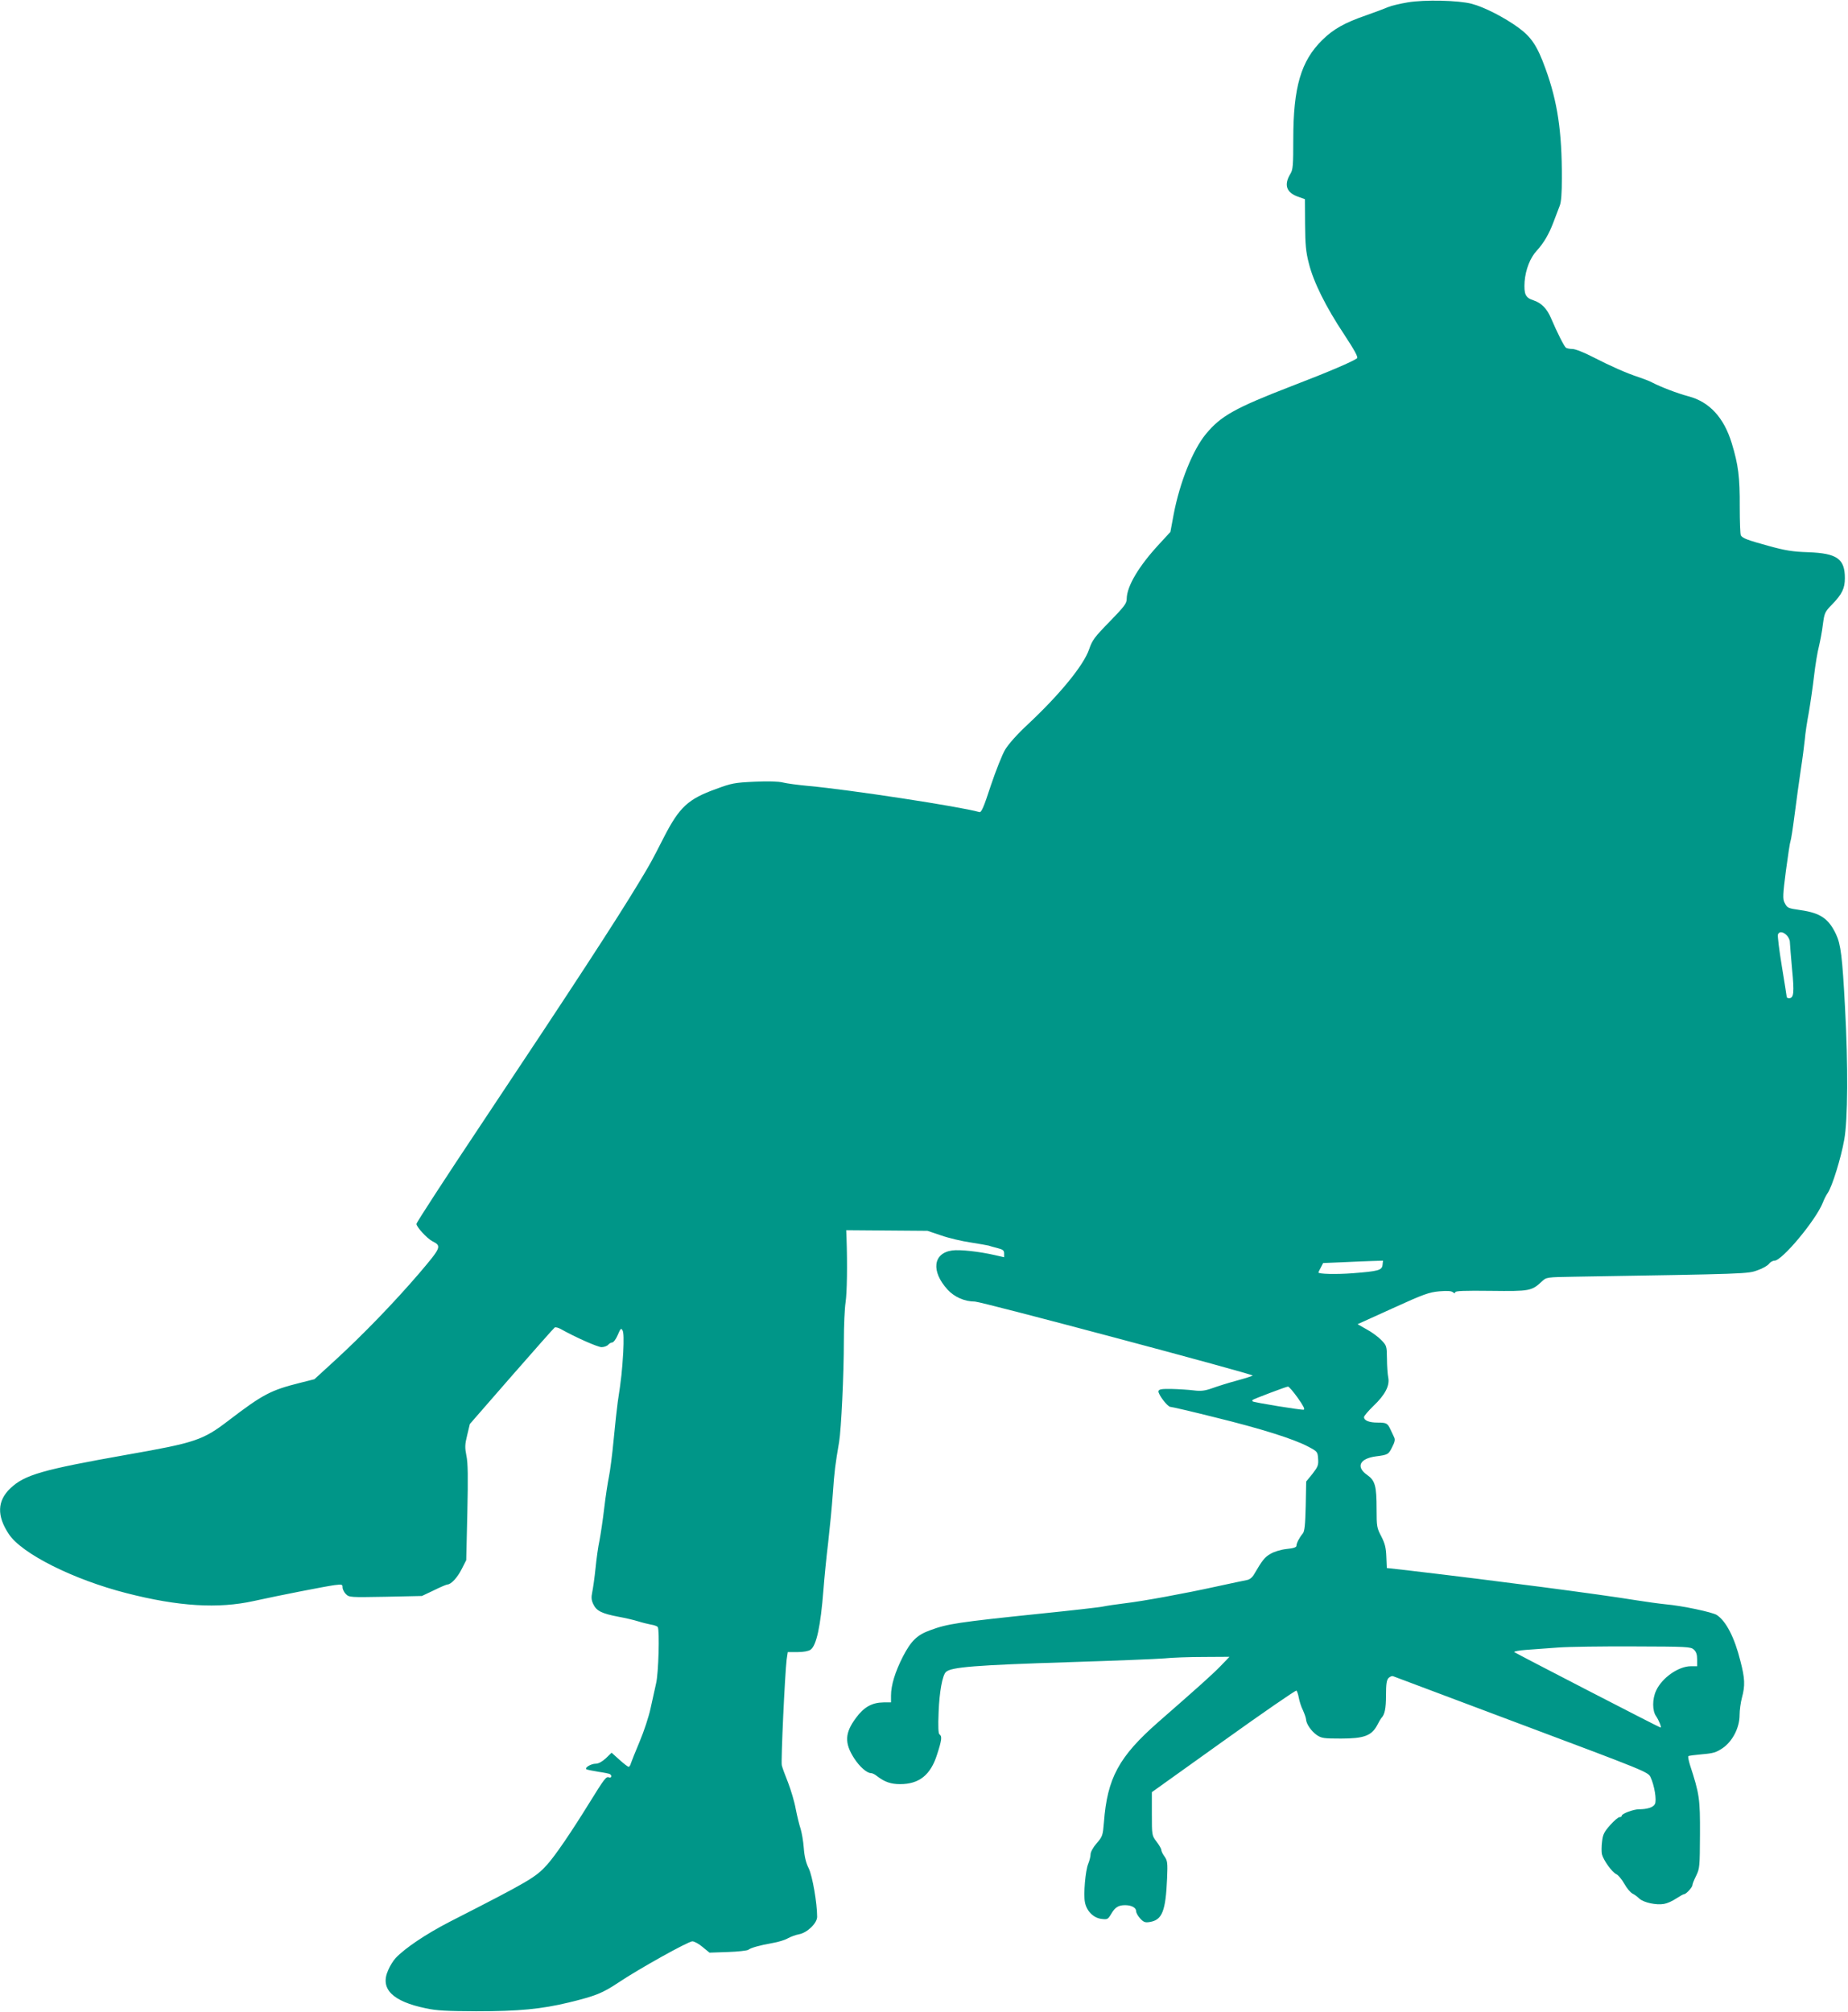 <?xml version="1.0" standalone="no"?>
<!DOCTYPE svg PUBLIC "-//W3C//DTD SVG 20010904//EN"
 "http://www.w3.org/TR/2001/REC-SVG-20010904/DTD/svg10.dtd">
<svg version="1.0" xmlns="http://www.w3.org/2000/svg"
 width="1176pt" height="1280pt" viewBox="0 0 1176 1280"
 preserveAspectRatio="xMidYMid meet">
<g transform="translate(0,1280) scale(0.1,-0.1)"
fill="#009688" stroke="none">
<path d="M8959 12785 c-48 -8 -104 -21 -125 -30 -22 -9 -84 -33 -139 -52 -139
-48 -210 -88 -281 -158 -135 -133 -184 -299 -184 -630 0 -167 -2 -194 -18
-220 -44 -72 -26 -122 53 -148 l39 -14 1 -159 c1 -129 5 -176 24 -249 29 -118
109 -279 225 -453 65 -99 90 -144 82 -151 -25 -20 -186 -89 -416 -177 -362
-140 -451 -190 -546 -305 -84 -102 -166 -307 -205 -510 l-21 -113 -70 -76
c-131 -141 -207 -269 -208 -349 0 -30 -14 -48 -108 -145 -97 -99 -111 -118
-131 -176 -34 -101 -185 -286 -390 -478 -66 -61 -123 -125 -144 -160 -19 -31
-60 -135 -92 -230 -46 -141 -60 -172 -73 -168 -123 35 -823 142 -1086 166 -66
6 -140 16 -164 22 -28 7 -93 9 -181 5 -126 -6 -144 -9 -244 -46 -178 -64 -233
-115 -331 -305 -86 -168 -81 -159 -161 -292 -145 -240 -406 -641 -1003 -1537
-227 -340 -412 -625 -412 -633 0 -19 67 -92 101 -110 61 -31 58 -38 -84 -205
-158 -184 -357 -390 -536 -554 l-130 -119 -91 -23 c-188 -47 -237 -73 -457
-241 -162 -124 -210 -140 -643 -216 -542 -96 -653 -128 -744 -214 -84 -80 -87
-175 -10 -291 82 -125 412 -290 749 -376 331 -85 584 -100 810 -50 163 36 450
92 513 101 49 6 52 5 52 -15 0 -11 10 -31 21 -42 21 -21 27 -21 253 -17 l231
5 76 36 c42 21 81 37 86 37 23 0 64 44 91 98 l29 57 7 302 c5 225 4 318 -6
363 -10 51 -10 70 5 130 l17 71 265 304 c146 167 270 307 275 310 6 3 22 -1
37 -9 98 -55 237 -116 261 -116 16 0 35 7 42 15 7 8 19 15 27 15 7 0 23 21 34
47 18 43 22 46 31 29 7 -13 8 -60 4 -140 -7 -115 -12 -167 -35 -316 -5 -36
-17 -144 -26 -240 -9 -96 -23 -202 -30 -235 -7 -33 -21 -123 -30 -200 -9 -77
-23 -169 -30 -205 -8 -36 -19 -114 -25 -175 -6 -60 -16 -129 -21 -153 -7 -34
-6 -51 7 -78 20 -42 54 -59 159 -79 44 -8 100 -21 125 -29 25 -8 62 -17 82
-21 21 -3 40 -10 44 -16 12 -21 5 -294 -11 -359 -8 -36 -24 -107 -35 -158 -11
-52 -42 -146 -69 -210 -27 -64 -52 -127 -56 -139 -3 -13 -10 -23 -15 -23 -4 0
-30 20 -58 45 l-50 45 -36 -35 c-24 -22 -47 -35 -65 -35 -29 0 -70 -24 -60
-35 4 -3 37 -10 74 -16 37 -5 71 -12 76 -15 15 -9 10 -27 -5 -21 -19 7 -28 -5
-126 -163 -117 -189 -214 -331 -267 -391 -75 -83 -109 -103 -626 -367 -148
-77 -278 -164 -339 -228 -15 -16 -37 -51 -48 -78 -53 -118 27 -198 240 -242
68 -15 133 -18 320 -19 272 0 415 14 590 56 171 42 212 58 316 127 128 86 444
262 470 262 12 0 42 -16 65 -36 l44 -36 116 4 c65 2 123 9 131 14 16 13 73 29
158 44 36 6 79 20 95 30 17 9 48 21 70 25 51 9 115 70 115 111 0 88 -30 259
-53 307 -18 35 -28 77 -32 131 -3 43 -13 98 -20 121 -8 23 -22 80 -31 126 -8
46 -31 122 -49 169 -19 47 -37 96 -40 110 -6 26 20 585 31 673 l7 47 61 0 c39
0 70 6 84 15 38 27 64 150 82 380 6 77 19 212 30 300 10 88 24 230 30 315 10
145 15 180 40 328 13 78 30 426 30 642 0 96 5 207 11 245 9 60 12 236 6 409
l-2 50 258 -2 259 -2 86 -29 c48 -17 133 -37 188 -45 56 -9 108 -18 115 -20 8
-3 33 -10 57 -16 35 -9 42 -15 42 -34 l0 -24 -57 13 c-100 23 -224 37 -274 30
-122 -17 -135 -133 -29 -249 44 -48 109 -76 174 -76 39 0 1777 -463 1768 -471
-4 -3 -50 -18 -102 -32 -52 -14 -122 -36 -155 -48 -48 -17 -72 -20 -120 -14
-33 4 -96 8 -140 9 -64 1 -80 -2 -83 -14 -3 -20 58 -100 76 -100 8 0 134 -29
281 -66 294 -72 504 -138 596 -187 59 -31 60 -33 63 -78 3 -40 -2 -51 -36 -95
l-40 -49 -3 -156 c-3 -120 -7 -161 -19 -175 -23 -28 -40 -62 -40 -78 0 -9 -19
-16 -62 -20 -37 -4 -80 -17 -103 -31 -37 -21 -52 -40 -105 -131 -12 -20 -28
-33 -47 -36 -15 -3 -102 -21 -193 -41 -205 -45 -466 -93 -585 -107 -49 -6
-112 -15 -140 -21 -27 -5 -203 -25 -390 -44 -530 -55 -596 -65 -706 -106 -83
-30 -121 -67 -173 -167 -50 -98 -76 -183 -76 -249 l0 -43 -47 0 c-74 -1 -125
-29 -177 -100 -70 -95 -73 -158 -11 -255 35 -54 81 -95 108 -95 8 0 25 -8 38
-19 48 -37 88 -51 147 -51 121 0 194 58 235 188 30 92 33 117 16 128 -8 5 -10
47 -6 143 5 129 24 232 46 254 32 32 189 44 786 63 286 9 558 20 605 24 47 5
159 9 250 9 l164 1 -59 -61 c-57 -58 -139 -131 -394 -354 -251 -220 -325 -357
-346 -638 -7 -84 -9 -90 -46 -133 -23 -26 -39 -56 -39 -70 0 -14 -7 -41 -15
-61 -18 -42 -31 -194 -21 -244 10 -55 53 -99 103 -106 40 -5 43 -4 64 31 25
43 46 56 89 56 41 0 70 -16 70 -39 0 -10 12 -31 26 -46 21 -23 31 -27 61 -22
79 13 101 69 110 280 4 97 2 110 -16 136 -12 16 -21 35 -21 43 0 7 -14 31 -30
52 -30 39 -30 40 -30 177 l0 138 456 326 c250 179 459 323 464 320 4 -3 11
-23 15 -45 4 -22 15 -58 26 -79 10 -22 19 -48 20 -58 1 -29 33 -76 69 -101 30
-20 45 -22 154 -22 146 0 194 18 230 85 11 22 23 42 26 45 22 22 30 61 30 144
0 74 4 98 16 111 9 9 22 14 28 12 6 -2 374 -141 817 -307 787 -295 807 -303
822 -335 25 -52 41 -149 28 -172 -10 -21 -50 -33 -102 -33 -34 0 -109 -28
-109 -41 0 -5 -6 -9 -14 -9 -8 0 -35 -23 -59 -50 -38 -43 -47 -59 -52 -105 -4
-30 -4 -67 -1 -81 10 -39 64 -113 90 -126 13 -5 36 -33 52 -61 16 -29 40 -57
52 -63 13 -6 33 -21 45 -33 27 -24 106 -42 156 -33 19 3 54 18 77 34 23 15 46
28 51 28 13 0 53 44 53 58 0 7 11 34 24 60 22 45 23 57 24 262 1 227 -3 256
-64 443 -8 27 -13 51 -10 55 3 3 43 8 88 12 71 6 90 12 130 39 63 43 108 130
108 210 0 31 7 81 15 111 21 77 19 123 -10 234 -37 149 -91 253 -150 292 -28
18 -221 59 -325 68 -41 4 -127 16 -190 26 -232 38 -874 122 -1435 188 l-150
17 -3 72 c-2 57 -9 84 -32 129 -28 53 -30 63 -30 173 0 148 -9 182 -60 218
-73 51 -48 104 55 118 77 10 81 12 104 59 17 32 20 48 13 62 -5 11 -16 33 -23
49 -19 41 -26 45 -82 45 -54 0 -87 13 -87 35 0 7 27 39 60 71 75 71 105 130
94 182 -4 20 -8 74 -8 119 -1 80 -2 83 -36 118 -19 20 -61 51 -93 68 l-58 33
223 101 c197 90 232 102 296 108 51 4 78 3 88 -6 10 -8 14 -8 14 0 0 9 60 11
228 9 248 -3 259 -1 325 61 28 26 30 26 205 29 1102 18 1104 18 1166 41 33 11
65 30 73 41 8 11 24 20 35 20 49 0 265 260 308 370 7 19 21 47 31 61 28 40 85
224 105 339 23 125 25 474 5 840 -17 323 -27 402 -57 466 -47 100 -100 136
-225 154 -83 12 -85 13 -103 48 -12 23 -11 50 9 204 13 98 26 182 29 187 3 5
15 80 26 167 11 88 29 215 39 284 11 69 22 157 26 195 3 39 15 117 26 175 10
58 25 162 33 231 8 69 22 154 31 187 8 34 20 96 25 139 10 74 12 80 59 128 63
65 81 102 81 167 0 123 -49 158 -233 165 -99 3 -147 11 -252 40 -134 37 -165
48 -177 67 -4 6 -7 87 -7 181 1 191 -9 268 -51 406 -50 163 -142 263 -276 298
-71 19 -175 59 -229 87 -16 9 -55 24 -85 34 -80 26 -181 71 -294 129 -56 29
-112 51 -130 51 -17 0 -36 4 -41 8 -11 7 -57 99 -95 188 -26 61 -61 97 -113
114 -50 16 -60 39 -55 119 6 75 35 151 77 196 45 49 78 106 106 180 15 39 33
86 40 105 10 24 14 80 14 175 1 299 -28 489 -104 698 -52 144 -89 200 -172
261 -88 64 -217 131 -298 152 -84 22 -299 27 -406 9z m2411 -5935 c11 -11 20
-30 20 -42 0 -13 7 -90 14 -173 15 -152 11 -185 -19 -185 -8 0 -15 3 -15 8 0
4 -14 91 -31 195 -17 103 -28 194 -25 202 8 21 32 19 56 -5z m-2572 -2097 c-4
-34 -25 -40 -191 -53 -105 -8 -217 -5 -217 5 0 2 7 16 15 31 l15 29 122 5 c68
3 154 7 191 8 l68 2 -3 -27z m-540 -845 c36 -51 48 -74 38 -76 -16 -3 -317 46
-325 53 -2 3 -2 7 0 9 6 6 212 84 225 85 6 1 34 -32 62 -71z m2521 -1602 c15
-14 21 -31 21 -63 l0 -43 -40 0 c-79 0 -184 -74 -221 -155 -25 -53 -25 -129 0
-163 18 -27 36 -72 28 -72 -7 0 -921 472 -931 480 -4 4 30 11 75 14 46 3 138
10 204 15 66 5 283 8 481 7 341 -1 363 -2 383 -20z"/>
</g>
</svg>
